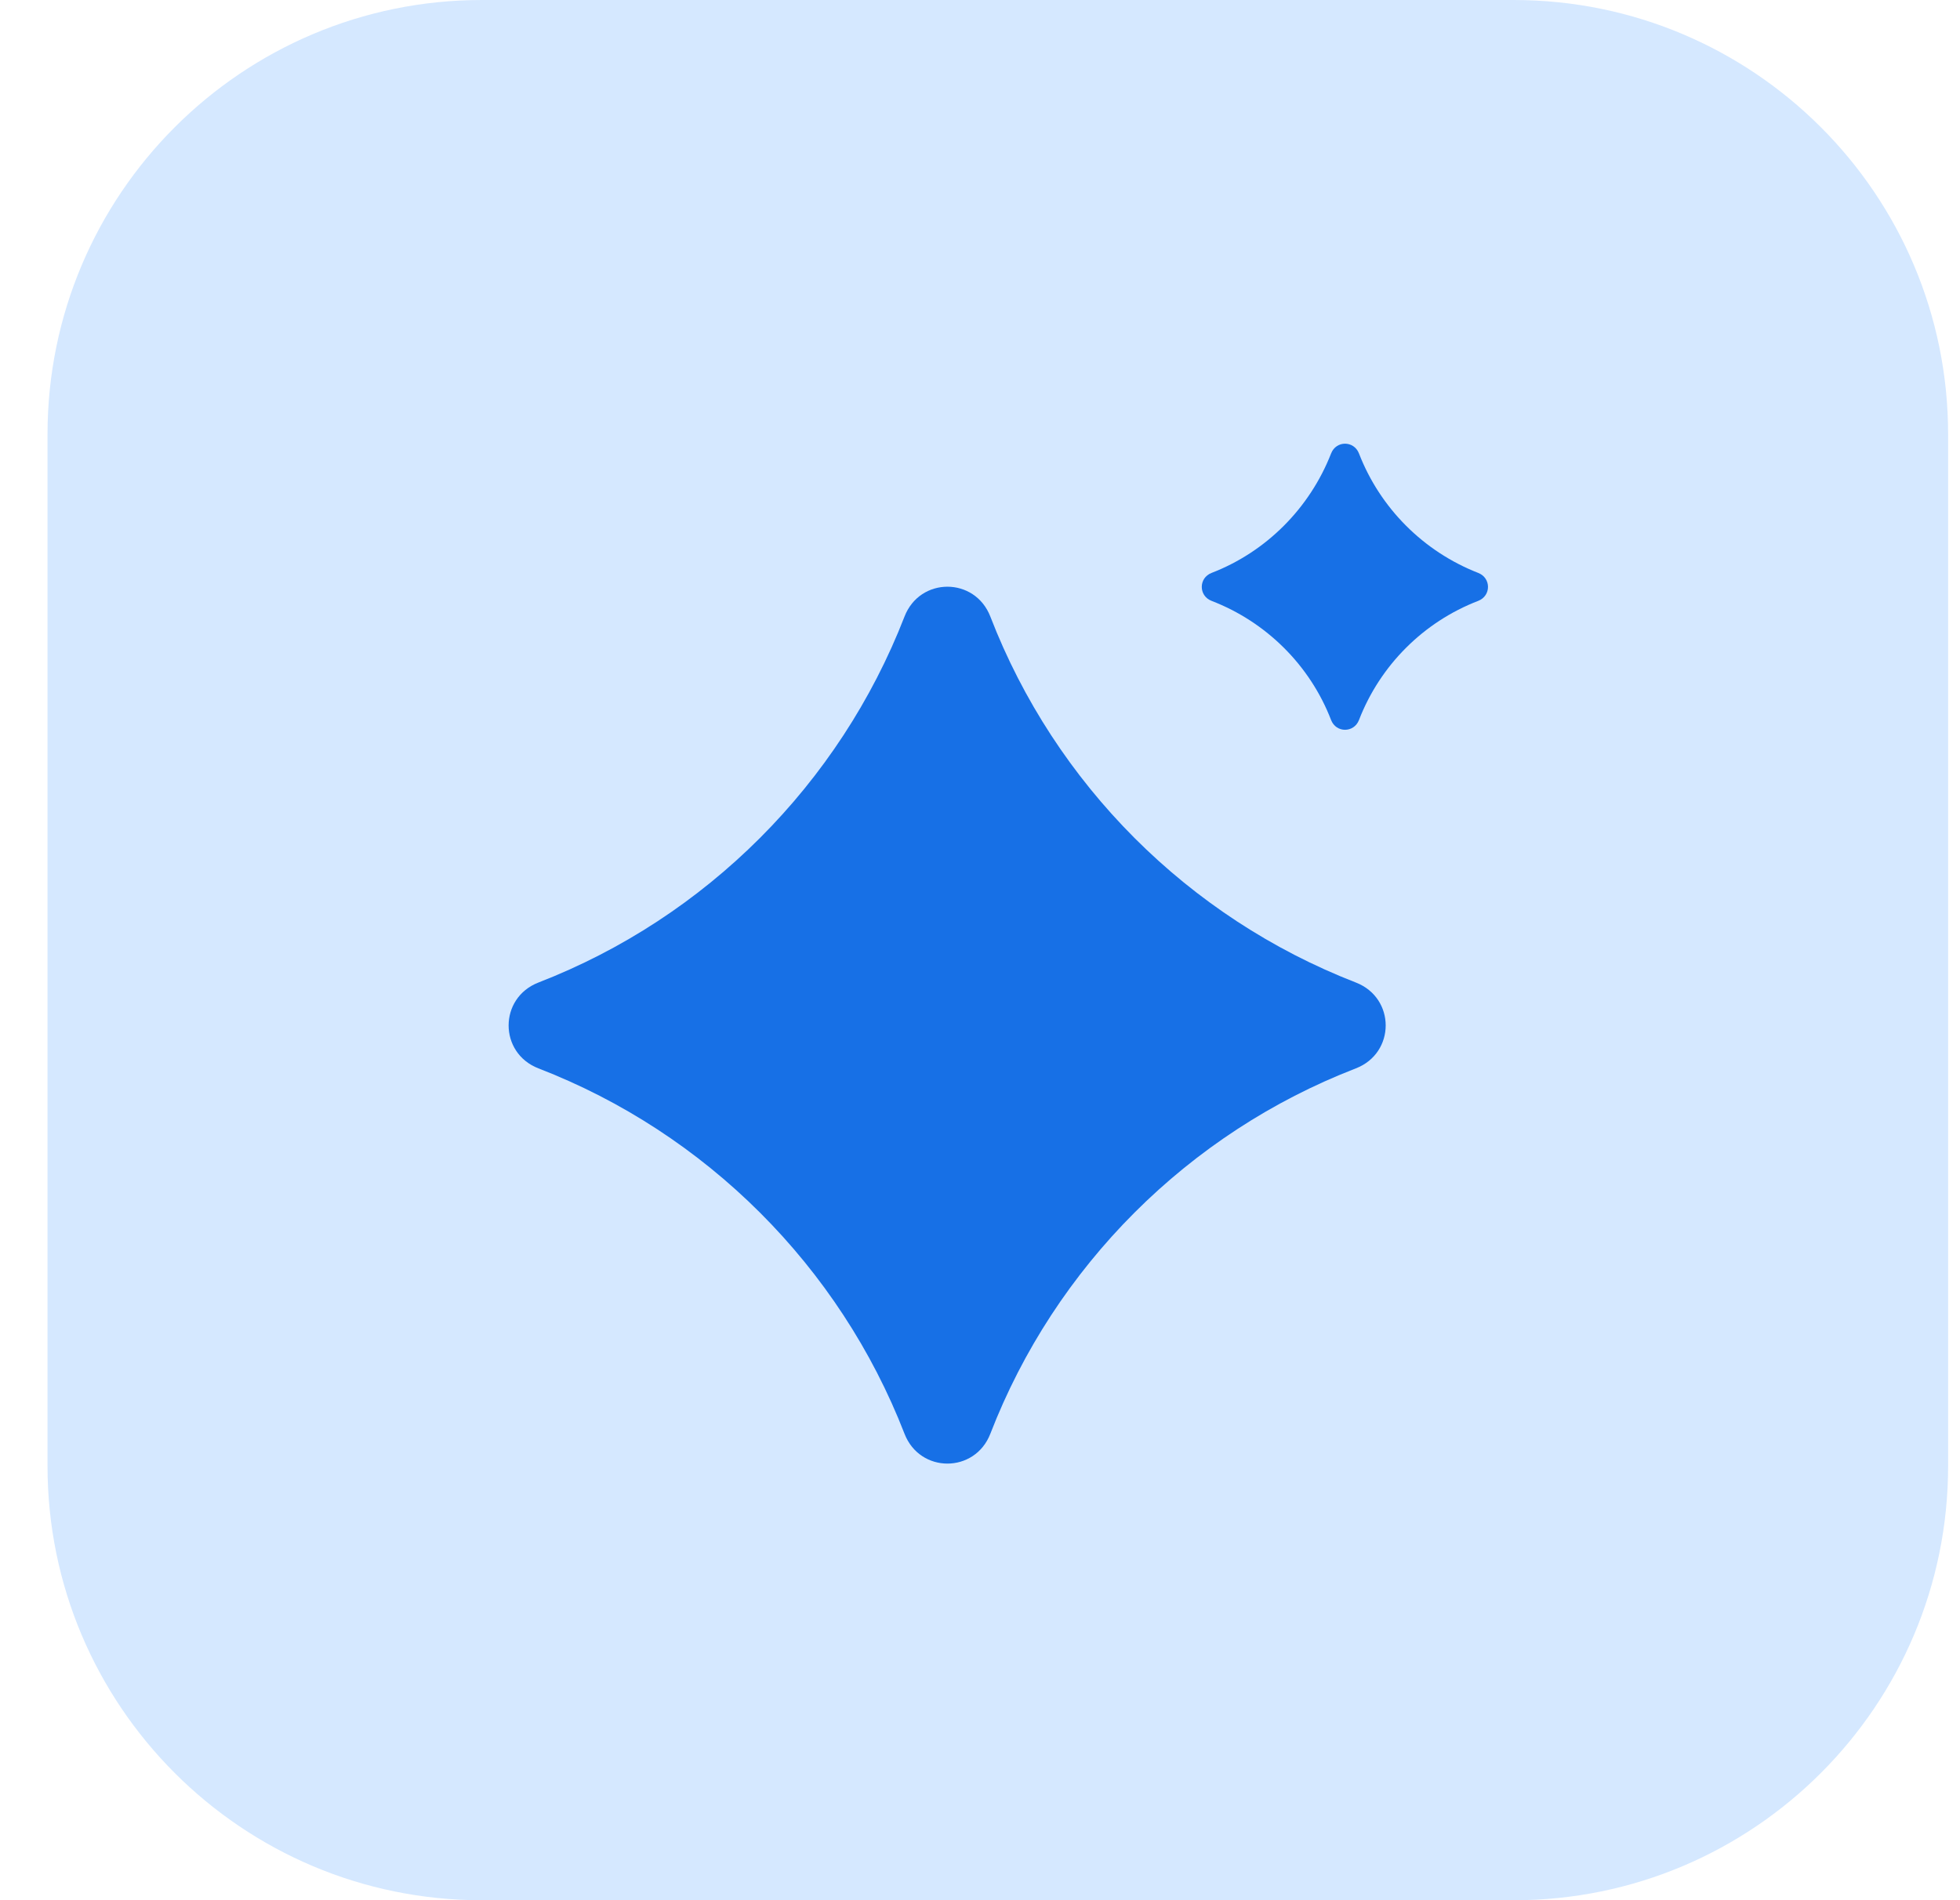 <svg width="33" height="32" viewBox="0 0 33 32" fill="none" xmlns="http://www.w3.org/2000/svg">
<g clip-path="url(#clip0_8427_29465)">
<path d="M0.8 7.315C0.8 3.275 4.075 0 8.114 0H25.485C29.525 0 32.8 3.275 32.8 7.315V24.686C32.8 28.726 29.525 32.001 25.485 32.001H8.114C4.075 32.001 0.8 28.726 0.8 24.686V7.315Z" fill="#D5E8FF"/>
<path d="M24.888 10.119C23.967 10.474 23.237 11.204 22.881 12.125C22.796 12.345 22.496 12.345 22.411 12.125C22.056 11.204 21.32 10.474 20.399 10.119C20.179 10.034 20.179 9.733 20.399 9.648C21.32 9.293 22.051 8.557 22.411 7.637C22.496 7.417 22.796 7.417 22.881 7.637C23.237 8.557 23.967 9.288 24.888 9.648C25.108 9.733 25.108 10.034 24.888 10.119Z" fill="#1770E6"/>
<path d="M22.828 17.992C20.009 19.081 17.764 21.326 16.674 24.145C16.414 24.815 15.489 24.815 15.229 24.145C14.135 21.326 11.885 19.081 9.066 17.992C8.396 17.732 8.396 16.806 9.066 16.546C11.889 15.452 14.135 13.202 15.229 10.383C15.489 9.713 16.414 9.713 16.674 10.383C17.764 13.207 20.009 15.452 22.828 16.546C23.498 16.806 23.498 17.732 22.828 17.992Z" fill="#1770E6"/>
</g>
<defs>
<clipPath id="clip0_8427_29465">
<rect width="32" height="32" fill="white" transform="translate(0.8 0)"/>
</clipPath>
</defs>
</svg>
